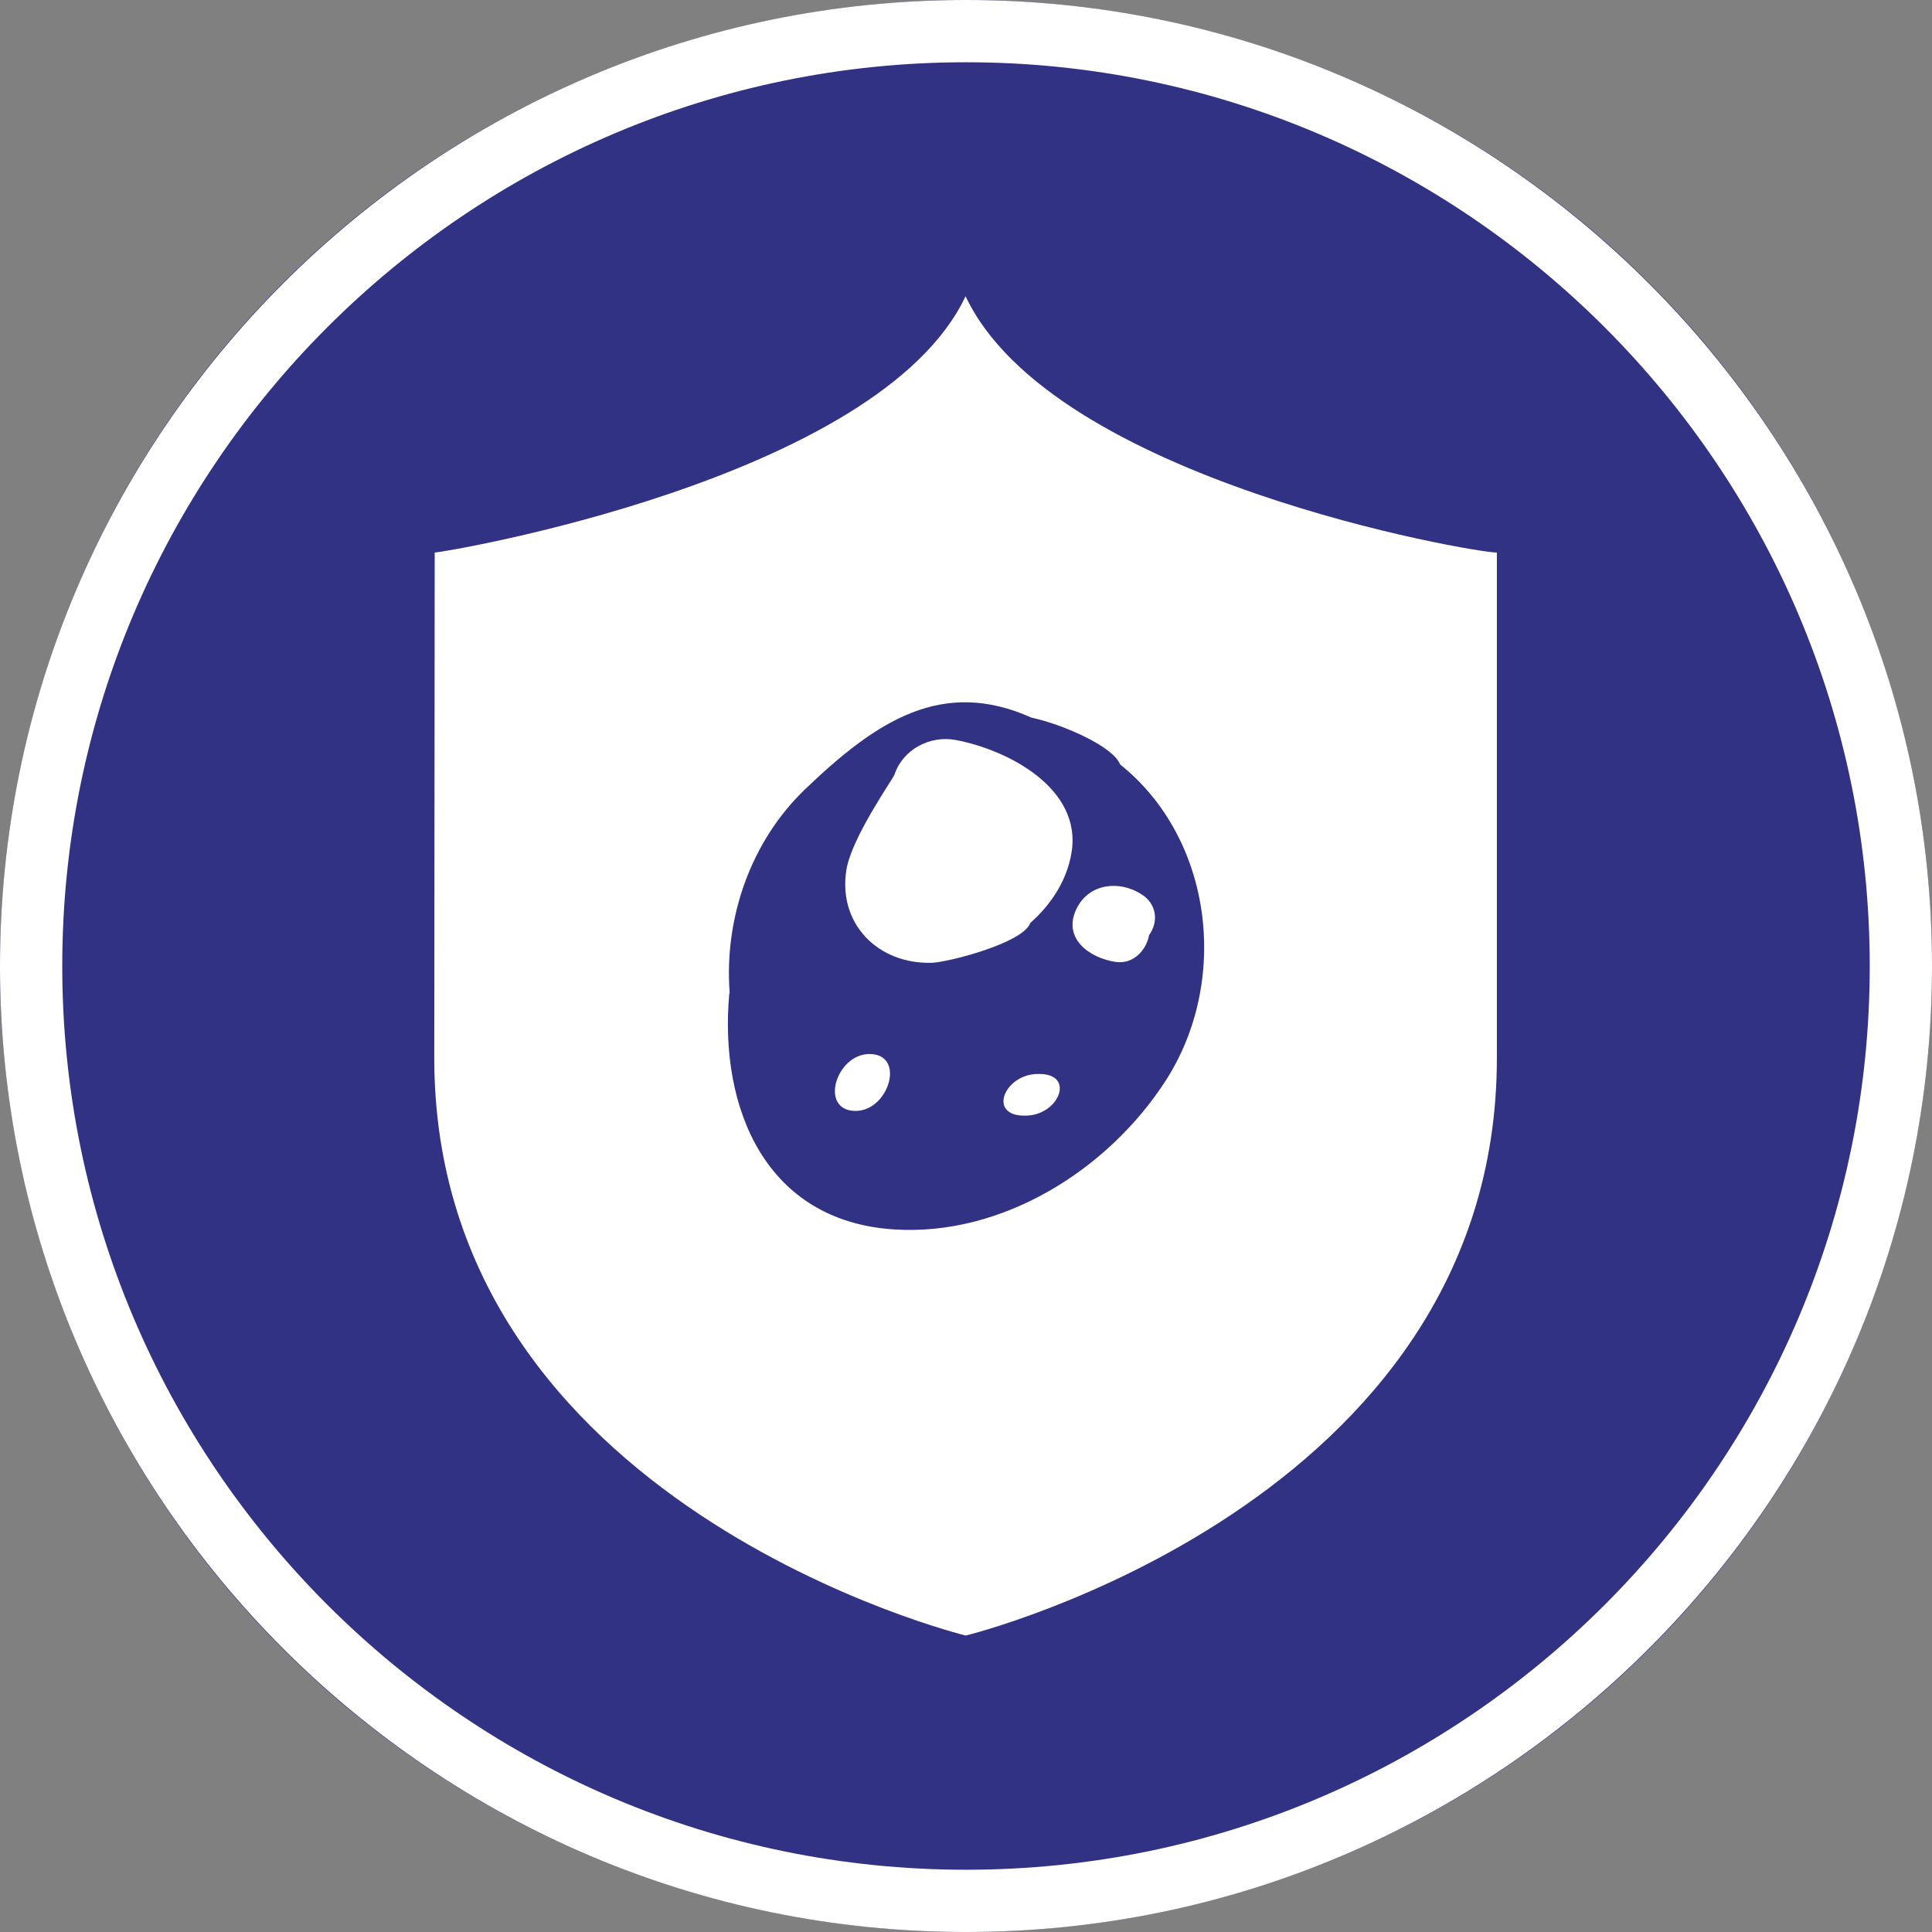 <?xml version="1.0" encoding="UTF-8"?> <svg xmlns="http://www.w3.org/2000/svg" width="90" height="90" viewBox="0 0 90 90" fill="none"><rect x="0" y="0" width="90" height="90" fill="#808080" stroke="none"/> <circle cx="45" cy="45" r="45" fill="#313283"></circle> <rect x="27" y="28" width="36" height="37" fill="#313283"></rect> <path d="M45 90C20.19 90 0 69.81 0 45C0 20.19 20.19 0 45 0C69.81 0 90 20.19 90 45C90 69.81 69.81 90 45 90ZM45 2.9C21.79 2.9 2.9 21.79 2.9 45C2.9 68.21 21.79 87.1 45 87.1C68.21 87.1 87.1 68.22 87.1 45.01C87.1 21.79 68.21 2.9 45 2.9Z" fill="white"></path> <path d="M44.98 13.8C40.94 22.37 20.57 25.75 20.25 25.74C20.25 31.61 20.23 44.44 20.23 49.29C20.23 70.15 44.99 76.19 44.99 76.19C44.99 76.19 69.73 70.14 69.73 49.29C69.73 44.44 69.73 34.19 69.73 25.74C68.74 25.76 49.02 22.38 44.98 13.8ZM54.31 50.33C51.63 54.49 46.69 57.61 41.62 57.27C35.68 56.87 33.5 51.65 33.97 46.31C33.98 46.28 33.98 46.27 33.99 46.24C33.73 42.79 34.96 39.2 37.51 36.76C40.84 33.57 43.9 31.57 48.05 33.43C49.46 33.73 51.84 34.75 52.18 35.61C56.51 39.08 57.29 45.69 54.31 50.33Z" fill="white"></path> <path fill-rule="evenodd" clip-rule="evenodd" d="M48.41 50.03H48.35C46.8 50.03 45.99 51.97 47.71 51.97H47.77C49.32 51.97 50.12 50.03 48.41 50.03Z" fill="white"></path> <path fill-rule="evenodd" clip-rule="evenodd" d="M44.51 34.47C43.32 34.25 42.06 34.91 41.67 36.08C41.59 36.3 39.68 39 39.43 40.51C39.02 43.05 40.92 44.93 43.42 44.85C44.11 44.83 47.65 43.95 48 42.99C48.97 42.13 49.69 41.03 49.91 39.75C50.44 36.72 46.93 34.92 44.51 34.47Z" fill="white"></path> <path fill-rule="evenodd" clip-rule="evenodd" d="M50.17 42.29C49.45 43.69 50.74 44.63 51.97 44.81C52.8 44.93 53.4 44.26 53.53 43.56C53.98 42.93 53.89 42.1 53.16 41.65C52.16 41.01 50.76 41.14 50.17 42.29Z" fill="white"></path> <path fill-rule="evenodd" clip-rule="evenodd" d="M40.5 49.1C38.94 49.1 38.14 51.75 39.86 51.75C41.41 51.75 42.21 49.1 40.5 49.1Z" fill="white"></path> </svg> 